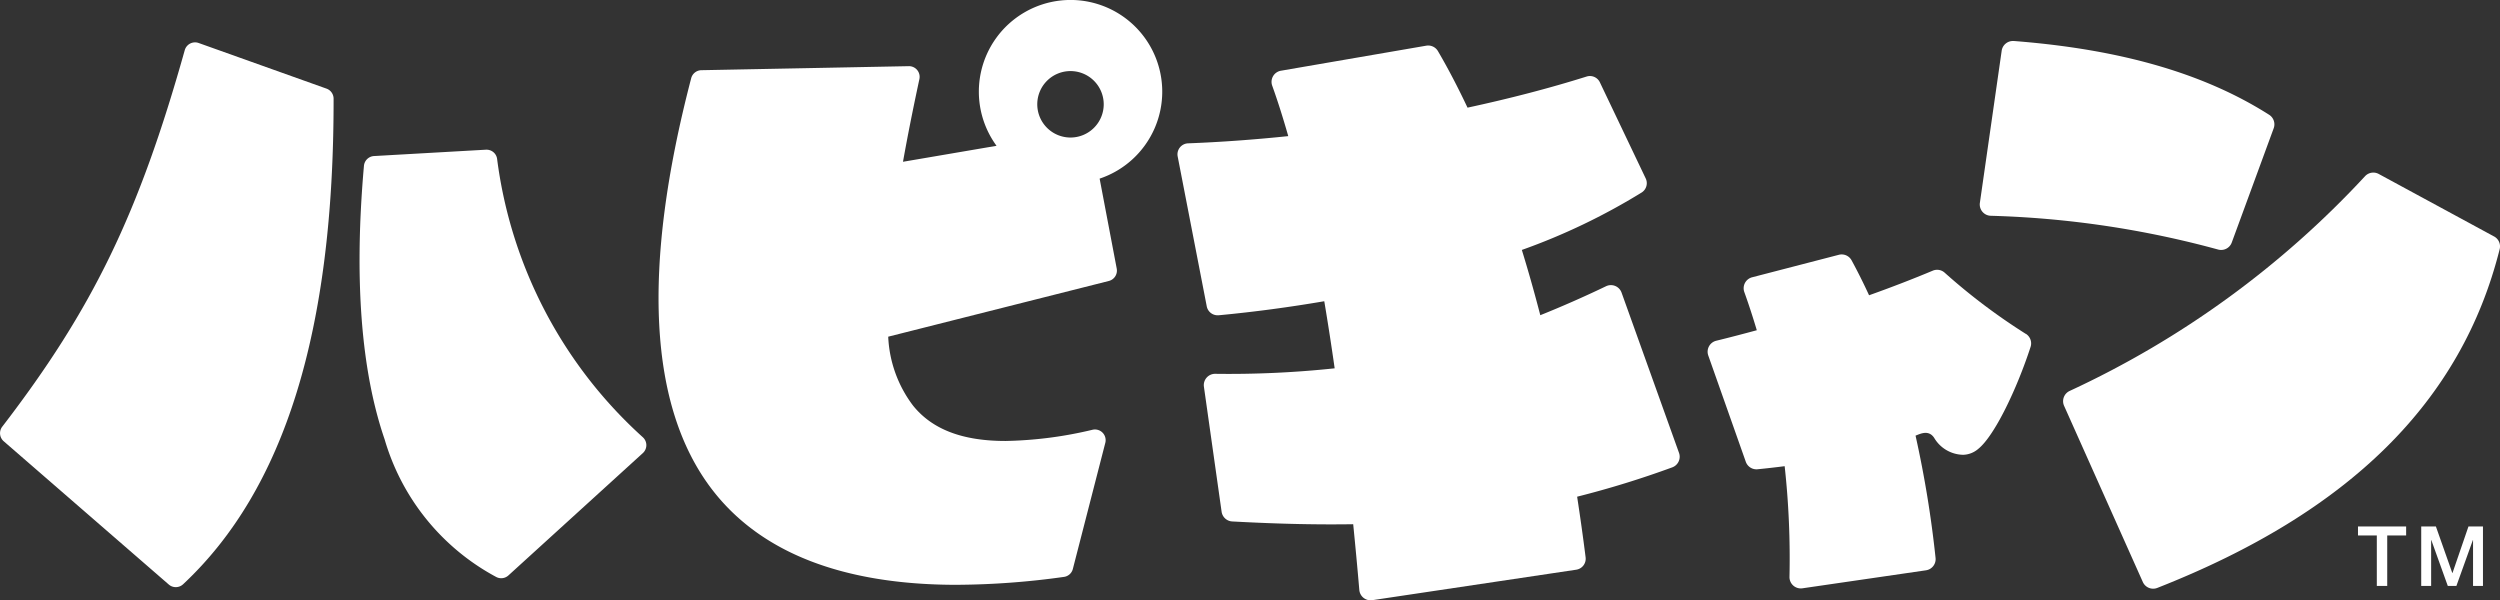 <svg xmlns="http://www.w3.org/2000/svg" xmlns:xlink="http://www.w3.org/1999/xlink" width="147.934" height="35.527" viewBox="0 0 147.934 35.527"><rect x="0" y="0" width="147.934" height="35.527" fill="#333333" stroke="none"/><defs><clipPath id="a"><rect width="147.934" height="35.527" fill="#fff"/></clipPath></defs><g transform="translate(0 0)"><g transform="translate(0 0)" clip-path="url(#a)"><path d="M9.988,38.987a.632.632,0,0,0,.846-.016c6.011-5.617,8.924-15.016,8.906-28.735a.633.633,0,0,0-.42-.594l-7.565-2.7a.633.633,0,0,0-.822.424c-2.724,9.7-5.45,15.319-10.8,22.28a.633.633,0,0,0,.087.863Z" transform="translate(0 -4.398)" fill="#fff"/><path d="M66.7,49.686a.632.632,0,0,0,.715-.094l7.955-7.239a.633.633,0,0,0,0-.938,26.789,26.789,0,0,1-8.625-16.483.629.629,0,0,0-.624-.533h-.036l-6.624.376a.636.636,0,0,0-.594.576c-.588,6.67-.176,12.118,1.225,16.192A13.533,13.533,0,0,0,66.7,49.686" transform="translate(-37.331 -15.541)" fill="#fff"/><path d="M125.017,34.605a46.931,46.931,0,0,0,6.327-.468.629.629,0,0,0,.526-.469l1.921-7.464a.633.633,0,0,0-.75-.775,23.862,23.862,0,0,1-5.149.665c-2.553,0-4.344-.684-5.477-2.092a7.276,7.276,0,0,1-1.47-4.079L134,16.626a.633.633,0,0,0,.467-.731l-1.012-5.325a5.426,5.426,0,1,0-6.1-1.942l-5.536.945c.263-1.473.585-3.1.971-4.893a.632.632,0,0,0-.611-.765l-12.292.239a.634.634,0,0,0-.6.472c-2.94,11.253-2.523,19.444,1.239,24.345,2.871,3.739,7.743,5.635,14.483,5.635m6.722-30.4a1.966,1.966,0,1,1-1.966,1.966,1.966,1.966,0,0,1,1.966-1.966" transform="translate(-68.386 0)" fill="#fff"/><path d="M384.341,85.812h2.849v.532h-1.119v2.987h-.616V86.345h-1.114Z" transform="translate(-244.81 -54.659)" fill="#fff"/><path d="M394.647,85.812h.868l.971,2.755h.01l.946-2.755h.858v3.519h-.587V86.616h-.01l-.976,2.716h-.508l-.976-2.716h-.01v2.716h-.587Z" transform="translate(-251.374 -54.659)" fill="#fff"/><path d="M218.194,22.046a.669.669,0,0,0-.92-.378c-1.35.649-2.64,1.211-3.889,1.714q-.516-1.993-1.092-3.862a37.429,37.429,0,0,0,7.092-3.4.652.652,0,0,0,.238-.83L216.91,9.6a.653.653,0,0,0-.784-.341c-2.19.689-4.57,1.307-7.047,1.841-.562-1.188-1.145-2.312-1.752-3.347a.671.671,0,0,0-.69-.32l-8.6,1.482a.669.669,0,0,0-.516.885c.329.913.644,1.914.95,2.985-2.007.209-4,.354-5.929.427a.652.652,0,0,0-.615.775l1.721,8.872a.652.652,0,0,0,.639.527l.062,0c2.139-.2,4.228-.485,6.253-.831q.32,1.9.615,3.97a59.275,59.275,0,0,1-7.074.325.669.669,0,0,0-.663.762l1.047,7.4a.672.672,0,0,0,.626.574c2.951.16,5.2.194,7.161.164.126,1.267.248,2.559.362,3.895a.67.67,0,0,0,.765.6L215.5,38.443a.657.657,0,0,0,.565-.744c-.151-1.211-.321-2.4-.5-3.578a56.231,56.231,0,0,0,5.629-1.736.67.67,0,0,0,.4-.854Z" transform="translate(-122.24 -4.73)" fill="#fff"/><path d="M297.156,46.178a36,36,0,0,1-4.8-3.618.668.668,0,0,0-.714-.126c-1.193.5-2.458.988-3.768,1.455q-.49-1.066-1.034-2.068a.668.668,0,0,0-.754-.327l-5.132,1.331a.67.67,0,0,0-.462.873c.269.749.512,1.5.739,2.26-.795.215-1.594.425-2.4.622a.669.669,0,0,0-.472.872l2.221,6.29a.67.67,0,0,0,.7.443c.552-.055,1.084-.116,1.6-.182a50.009,50.009,0,0,1,.285,6.551.669.669,0,0,0,.765.675l7.31-1.065a.667.667,0,0,0,.569-.734,64.241,64.241,0,0,0-1.184-7.234c.327-.133.782-.344,1.1.127a2.029,2.029,0,0,0,1.719,1.006,1.43,1.43,0,0,0,.894-.352c.961-.775,2.282-3.537,3.094-6.034a.67.67,0,0,0-.269-.766" transform="translate(-177.275 -26.417)" fill="#fff"/><path d="M323.344,17.011a56.969,56.969,0,0,1,13.46,2,.669.669,0,0,0,.8-.414l2.484-6.767a.672.672,0,0,0-.269-.794c-3.848-2.449-8.792-3.878-15.109-4.367l-.058,0a.672.672,0,0,0-.661.574L322.7,16.248a.669.669,0,0,0,.643.763" transform="translate(-205.544 -4.243)" fill="#fff"/><path d="M361.778,31.913l-6.828-3.7a.67.67,0,0,0-.8.125A55.731,55.731,0,0,1,336.67,41.05a.67.67,0,0,0-.337.883l4.66,10.426a.67.67,0,0,0,.856.35c11.377-4.473,18-11.03,20.26-20.046a.668.668,0,0,0-.33-.75" transform="translate(-214.194 -17.92)" fill="#fff"/></g></g></svg>